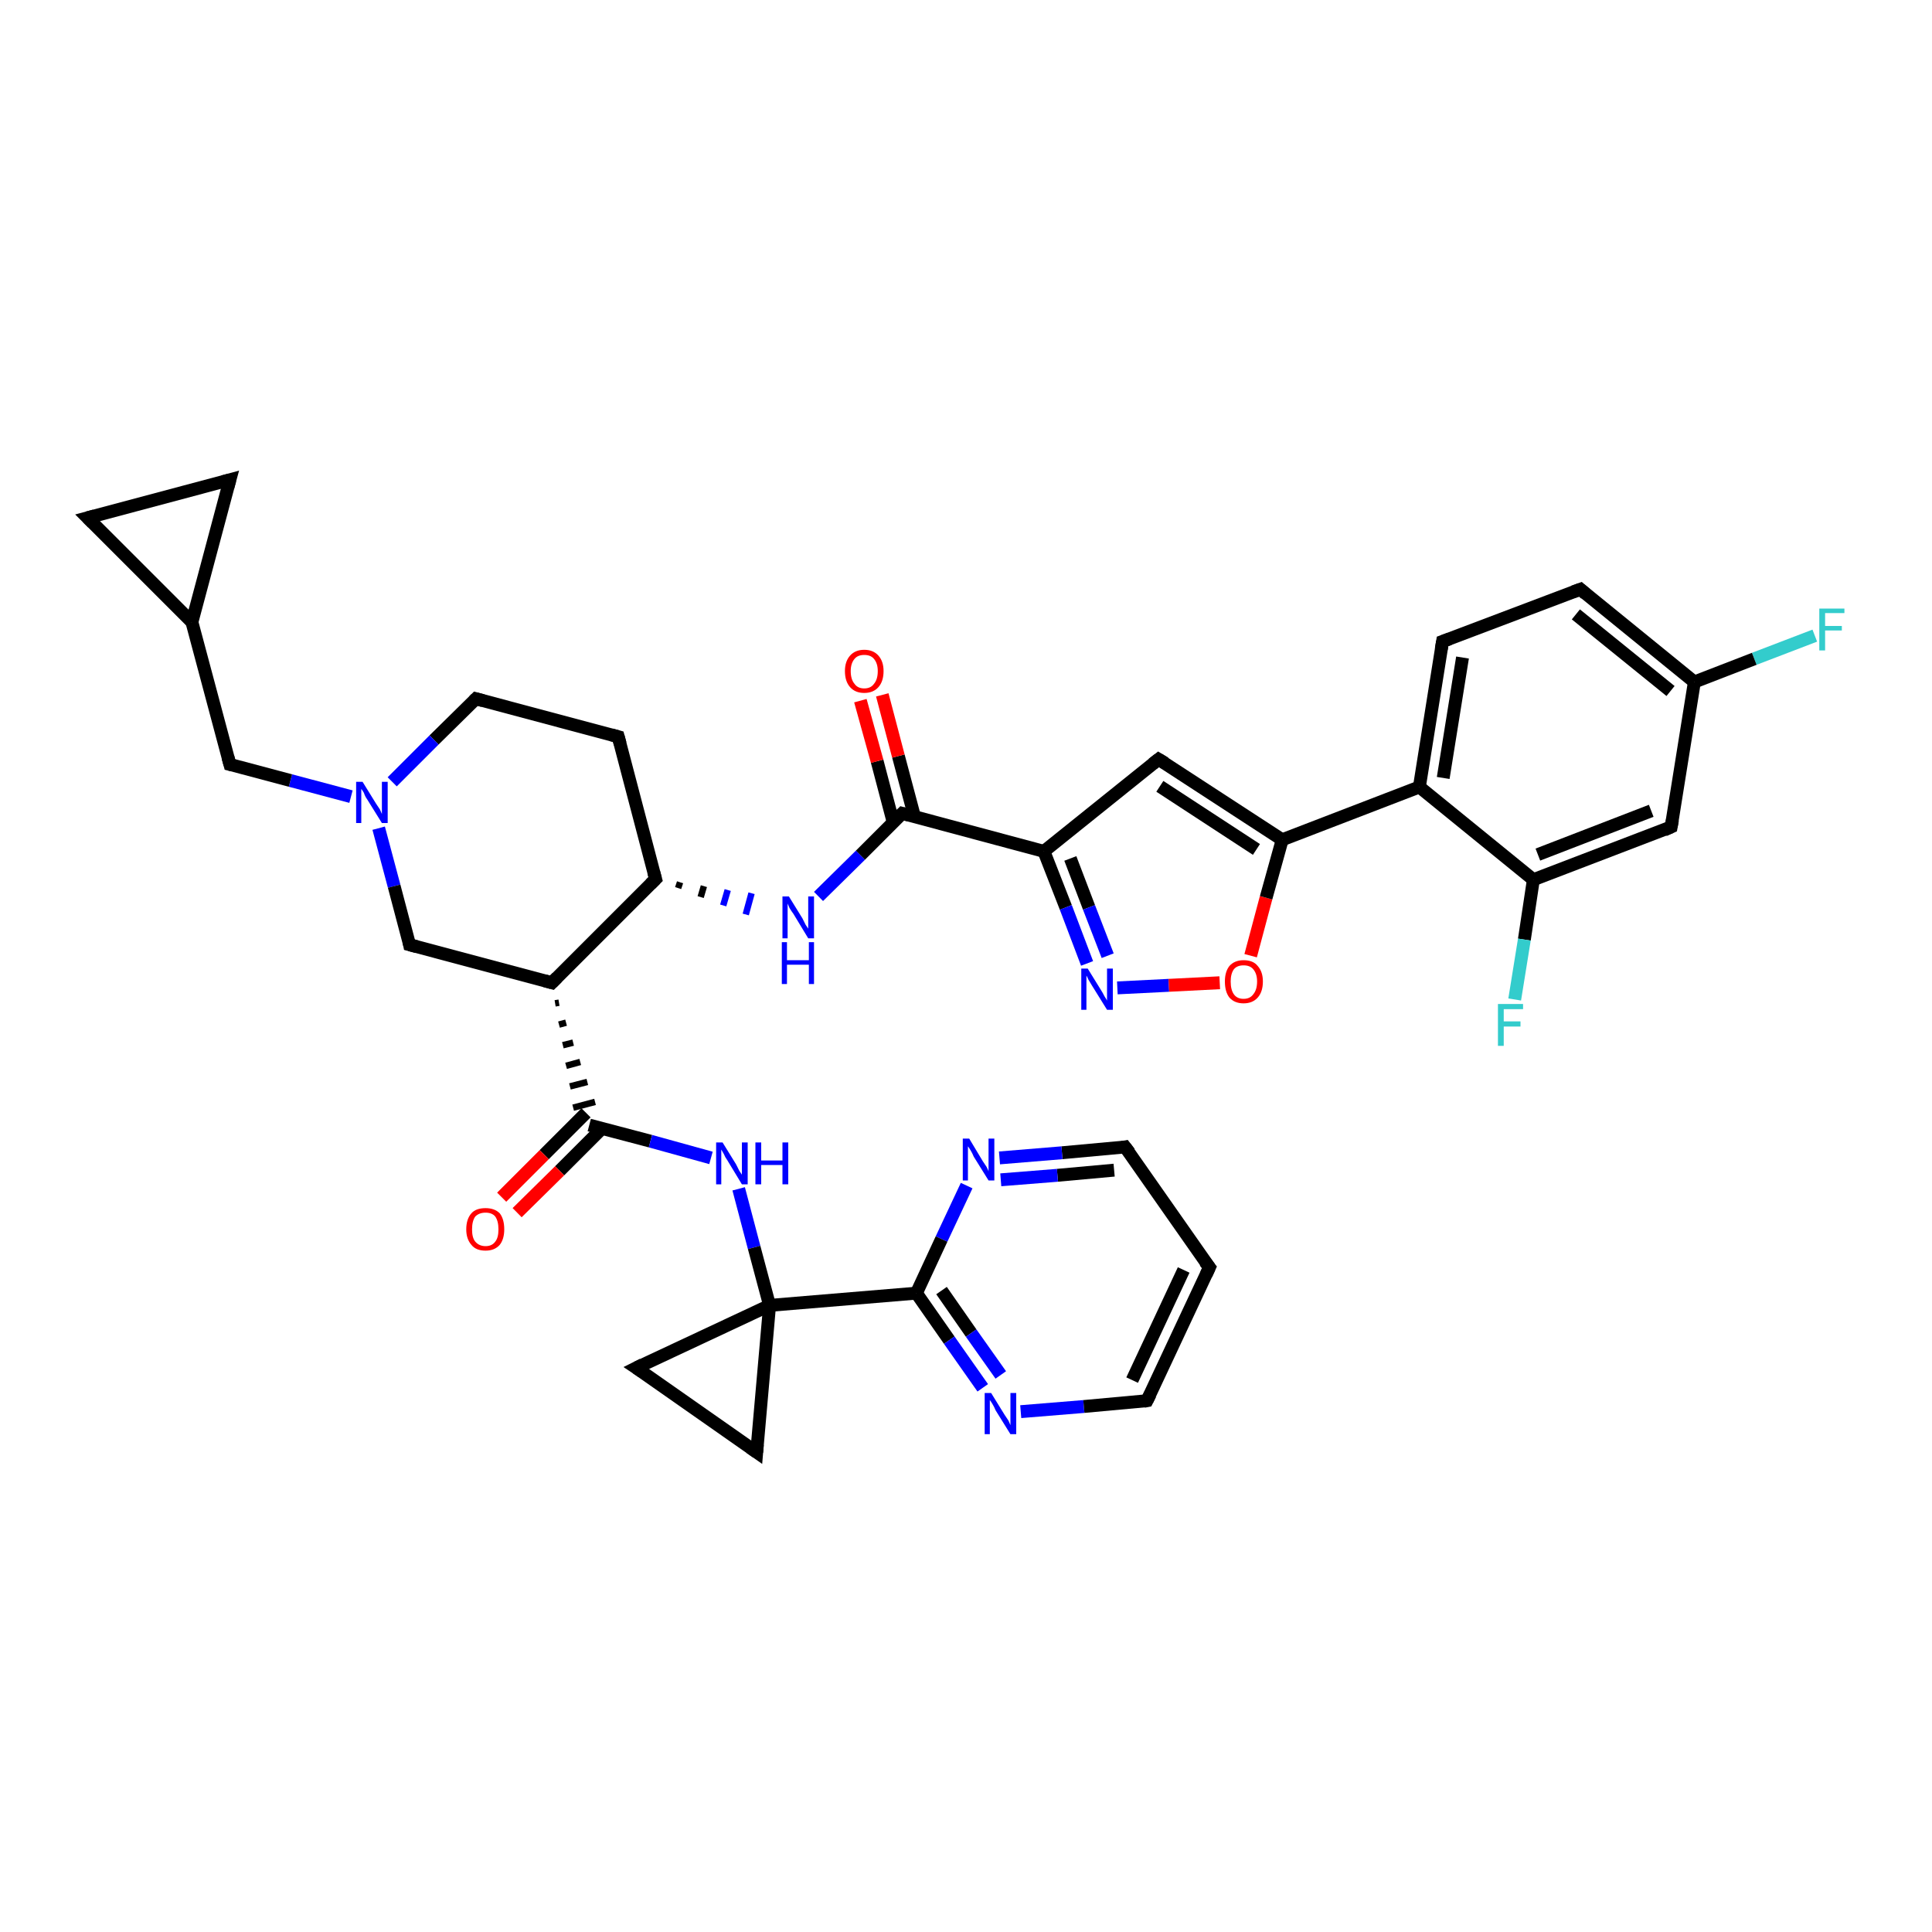 <?xml version='1.0' encoding='iso-8859-1'?>
<svg version='1.1' baseProfile='full'
              xmlns='http://www.w3.org/2000/svg'
                      xmlns:rdkit='http://www.rdkit.org/xml'
                      xmlns:xlink='http://www.w3.org/1999/xlink'
                  xml:space='preserve'
width='300px' height='300px' viewBox='0 0 300 300'>
<!-- END OF HEADER -->
<rect style='opacity:1.0;fill:#FFFFFF;stroke:none' width='300.0' height='300.0' x='0.0' y='0.0'> </rect>
<path class='bond-0 atom-0 atom-1' d='M 281.8,98.7 L 272.4,102.3' style='fill:none;fill-rule:evenodd;stroke:#33CCCC;stroke-width:2.0px;stroke-linecap:butt;stroke-linejoin:miter;stroke-opacity:1' />
<path class='bond-0 atom-0 atom-1' d='M 272.4,102.3 L 263.1,105.9' style='fill:none;fill-rule:evenodd;stroke:#000000;stroke-width:2.0px;stroke-linecap:butt;stroke-linejoin:miter;stroke-opacity:1' />
<path class='bond-1 atom-1 atom-2' d='M 263.1,105.9 L 245.4,91.5' style='fill:none;fill-rule:evenodd;stroke:#000000;stroke-width:2.0px;stroke-linecap:butt;stroke-linejoin:miter;stroke-opacity:1' />
<path class='bond-1 atom-1 atom-2' d='M 259.4,107.3 L 244.7,95.4' style='fill:none;fill-rule:evenodd;stroke:#000000;stroke-width:2.0px;stroke-linecap:butt;stroke-linejoin:miter;stroke-opacity:1' />
<path class='bond-2 atom-2 atom-3' d='M 245.4,91.5 L 224.0,99.6' style='fill:none;fill-rule:evenodd;stroke:#000000;stroke-width:2.0px;stroke-linecap:butt;stroke-linejoin:miter;stroke-opacity:1' />
<path class='bond-3 atom-3 atom-4' d='M 224.0,99.6 L 220.4,122.2' style='fill:none;fill-rule:evenodd;stroke:#000000;stroke-width:2.0px;stroke-linecap:butt;stroke-linejoin:miter;stroke-opacity:1' />
<path class='bond-3 atom-3 atom-4' d='M 227.1,102.1 L 224.1,120.8' style='fill:none;fill-rule:evenodd;stroke:#000000;stroke-width:2.0px;stroke-linecap:butt;stroke-linejoin:miter;stroke-opacity:1' />
<path class='bond-4 atom-4 atom-5' d='M 220.4,122.2 L 199.1,130.4' style='fill:none;fill-rule:evenodd;stroke:#000000;stroke-width:2.0px;stroke-linecap:butt;stroke-linejoin:miter;stroke-opacity:1' />
<path class='bond-5 atom-5 atom-6' d='M 199.1,130.4 L 179.9,117.9' style='fill:none;fill-rule:evenodd;stroke:#000000;stroke-width:2.0px;stroke-linecap:butt;stroke-linejoin:miter;stroke-opacity:1' />
<path class='bond-5 atom-5 atom-6' d='M 195.1,131.9 L 180.1,122.1' style='fill:none;fill-rule:evenodd;stroke:#000000;stroke-width:2.0px;stroke-linecap:butt;stroke-linejoin:miter;stroke-opacity:1' />
<path class='bond-6 atom-6 atom-7' d='M 179.9,117.9 L 162.1,132.2' style='fill:none;fill-rule:evenodd;stroke:#000000;stroke-width:2.0px;stroke-linecap:butt;stroke-linejoin:miter;stroke-opacity:1' />
<path class='bond-7 atom-7 atom-8' d='M 162.1,132.2 L 165.5,140.9' style='fill:none;fill-rule:evenodd;stroke:#000000;stroke-width:2.0px;stroke-linecap:butt;stroke-linejoin:miter;stroke-opacity:1' />
<path class='bond-7 atom-7 atom-8' d='M 165.5,140.9 L 168.8,149.6' style='fill:none;fill-rule:evenodd;stroke:#0000FF;stroke-width:2.0px;stroke-linecap:butt;stroke-linejoin:miter;stroke-opacity:1' />
<path class='bond-7 atom-7 atom-8' d='M 166.2,133.3 L 169.1,140.9' style='fill:none;fill-rule:evenodd;stroke:#000000;stroke-width:2.0px;stroke-linecap:butt;stroke-linejoin:miter;stroke-opacity:1' />
<path class='bond-7 atom-7 atom-8' d='M 169.1,140.9 L 172.0,148.4' style='fill:none;fill-rule:evenodd;stroke:#0000FF;stroke-width:2.0px;stroke-linecap:butt;stroke-linejoin:miter;stroke-opacity:1' />
<path class='bond-8 atom-8 atom-9' d='M 173.5,153.4 L 181.5,153.0' style='fill:none;fill-rule:evenodd;stroke:#0000FF;stroke-width:2.0px;stroke-linecap:butt;stroke-linejoin:miter;stroke-opacity:1' />
<path class='bond-8 atom-8 atom-9' d='M 181.5,153.0 L 189.4,152.6' style='fill:none;fill-rule:evenodd;stroke:#FF0000;stroke-width:2.0px;stroke-linecap:butt;stroke-linejoin:miter;stroke-opacity:1' />
<path class='bond-9 atom-7 atom-10' d='M 162.1,132.2 L 140.1,126.3' style='fill:none;fill-rule:evenodd;stroke:#000000;stroke-width:2.0px;stroke-linecap:butt;stroke-linejoin:miter;stroke-opacity:1' />
<path class='bond-10 atom-10 atom-11' d='M 142.0,126.8 L 139.5,117.4' style='fill:none;fill-rule:evenodd;stroke:#000000;stroke-width:2.0px;stroke-linecap:butt;stroke-linejoin:miter;stroke-opacity:1' />
<path class='bond-10 atom-10 atom-11' d='M 139.5,117.4 L 137.0,107.9' style='fill:none;fill-rule:evenodd;stroke:#FF0000;stroke-width:2.0px;stroke-linecap:butt;stroke-linejoin:miter;stroke-opacity:1' />
<path class='bond-10 atom-10 atom-11' d='M 138.7,127.7 L 136.2,118.2' style='fill:none;fill-rule:evenodd;stroke:#000000;stroke-width:2.0px;stroke-linecap:butt;stroke-linejoin:miter;stroke-opacity:1' />
<path class='bond-10 atom-10 atom-11' d='M 136.2,118.2 L 133.6,108.8' style='fill:none;fill-rule:evenodd;stroke:#FF0000;stroke-width:2.0px;stroke-linecap:butt;stroke-linejoin:miter;stroke-opacity:1' />
<path class='bond-11 atom-10 atom-12' d='M 140.1,126.3 L 133.6,132.8' style='fill:none;fill-rule:evenodd;stroke:#000000;stroke-width:2.0px;stroke-linecap:butt;stroke-linejoin:miter;stroke-opacity:1' />
<path class='bond-11 atom-10 atom-12' d='M 133.6,132.8 L 127.1,139.2' style='fill:none;fill-rule:evenodd;stroke:#0000FF;stroke-width:2.0px;stroke-linecap:butt;stroke-linejoin:miter;stroke-opacity:1' />
<path class='bond-12 atom-13 atom-12' d='M 105.3,137.9 L 105.6,137.0' style='fill:none;fill-rule:evenodd;stroke:#000000;stroke-width:1.0px;stroke-linecap:butt;stroke-linejoin:miter;stroke-opacity:1' />
<path class='bond-12 atom-13 atom-12' d='M 108.8,139.3 L 109.3,137.6' style='fill:none;fill-rule:evenodd;stroke:#000000;stroke-width:1.0px;stroke-linecap:butt;stroke-linejoin:miter;stroke-opacity:1' />
<path class='bond-12 atom-13 atom-12' d='M 112.3,140.6 L 113.0,138.2' style='fill:none;fill-rule:evenodd;stroke:#0000FF;stroke-width:1.0px;stroke-linecap:butt;stroke-linejoin:miter;stroke-opacity:1' />
<path class='bond-12 atom-13 atom-12' d='M 115.8,142.0 L 116.7,138.7' style='fill:none;fill-rule:evenodd;stroke:#0000FF;stroke-width:1.0px;stroke-linecap:butt;stroke-linejoin:miter;stroke-opacity:1' />
<path class='bond-13 atom-13 atom-14' d='M 101.8,136.5 L 96.0,114.4' style='fill:none;fill-rule:evenodd;stroke:#000000;stroke-width:2.0px;stroke-linecap:butt;stroke-linejoin:miter;stroke-opacity:1' />
<path class='bond-14 atom-14 atom-15' d='M 96.0,114.4 L 73.9,108.5' style='fill:none;fill-rule:evenodd;stroke:#000000;stroke-width:2.0px;stroke-linecap:butt;stroke-linejoin:miter;stroke-opacity:1' />
<path class='bond-15 atom-15 atom-16' d='M 73.9,108.5 L 67.4,114.9' style='fill:none;fill-rule:evenodd;stroke:#000000;stroke-width:2.0px;stroke-linecap:butt;stroke-linejoin:miter;stroke-opacity:1' />
<path class='bond-15 atom-15 atom-16' d='M 67.4,114.9 L 60.9,121.4' style='fill:none;fill-rule:evenodd;stroke:#0000FF;stroke-width:2.0px;stroke-linecap:butt;stroke-linejoin:miter;stroke-opacity:1' />
<path class='bond-16 atom-16 atom-17' d='M 54.5,123.7 L 45.1,121.2' style='fill:none;fill-rule:evenodd;stroke:#0000FF;stroke-width:2.0px;stroke-linecap:butt;stroke-linejoin:miter;stroke-opacity:1' />
<path class='bond-16 atom-16 atom-17' d='M 45.1,121.2 L 35.7,118.7' style='fill:none;fill-rule:evenodd;stroke:#000000;stroke-width:2.0px;stroke-linecap:butt;stroke-linejoin:miter;stroke-opacity:1' />
<path class='bond-17 atom-17 atom-18' d='M 35.7,118.7 L 29.8,96.6' style='fill:none;fill-rule:evenodd;stroke:#000000;stroke-width:2.0px;stroke-linecap:butt;stroke-linejoin:miter;stroke-opacity:1' />
<path class='bond-18 atom-18 atom-19' d='M 29.8,96.6 L 13.6,80.4' style='fill:none;fill-rule:evenodd;stroke:#000000;stroke-width:2.0px;stroke-linecap:butt;stroke-linejoin:miter;stroke-opacity:1' />
<path class='bond-19 atom-19 atom-20' d='M 13.6,80.4 L 35.7,74.5' style='fill:none;fill-rule:evenodd;stroke:#000000;stroke-width:2.0px;stroke-linecap:butt;stroke-linejoin:miter;stroke-opacity:1' />
<path class='bond-20 atom-16 atom-21' d='M 58.8,128.6 L 61.2,137.6' style='fill:none;fill-rule:evenodd;stroke:#0000FF;stroke-width:2.0px;stroke-linecap:butt;stroke-linejoin:miter;stroke-opacity:1' />
<path class='bond-20 atom-16 atom-21' d='M 61.2,137.6 L 63.6,146.7' style='fill:none;fill-rule:evenodd;stroke:#000000;stroke-width:2.0px;stroke-linecap:butt;stroke-linejoin:miter;stroke-opacity:1' />
<path class='bond-21 atom-21 atom-22' d='M 63.6,146.7 L 85.7,152.6' style='fill:none;fill-rule:evenodd;stroke:#000000;stroke-width:2.0px;stroke-linecap:butt;stroke-linejoin:miter;stroke-opacity:1' />
<path class='bond-22 atom-22 atom-23' d='M 86.2,155.8 L 86.8,155.7' style='fill:none;fill-rule:evenodd;stroke:#000000;stroke-width:1.0px;stroke-linecap:butt;stroke-linejoin:miter;stroke-opacity:1' />
<path class='bond-22 atom-22 atom-23' d='M 86.8,159.1 L 87.9,158.8' style='fill:none;fill-rule:evenodd;stroke:#000000;stroke-width:1.0px;stroke-linecap:butt;stroke-linejoin:miter;stroke-opacity:1' />
<path class='bond-22 atom-22 atom-23' d='M 87.4,162.3 L 89.0,161.9' style='fill:none;fill-rule:evenodd;stroke:#000000;stroke-width:1.0px;stroke-linecap:butt;stroke-linejoin:miter;stroke-opacity:1' />
<path class='bond-22 atom-22 atom-23' d='M 87.9,165.5 L 90.1,164.9' style='fill:none;fill-rule:evenodd;stroke:#000000;stroke-width:1.0px;stroke-linecap:butt;stroke-linejoin:miter;stroke-opacity:1' />
<path class='bond-22 atom-22 atom-23' d='M 88.5,168.7 L 91.2,168.0' style='fill:none;fill-rule:evenodd;stroke:#000000;stroke-width:1.0px;stroke-linecap:butt;stroke-linejoin:miter;stroke-opacity:1' />
<path class='bond-22 atom-22 atom-23' d='M 89.0,172.0 L 92.4,171.1' style='fill:none;fill-rule:evenodd;stroke:#000000;stroke-width:1.0px;stroke-linecap:butt;stroke-linejoin:miter;stroke-opacity:1' />
<path class='bond-23 atom-23 atom-24' d='M 91.0,172.8 L 84.5,179.3' style='fill:none;fill-rule:evenodd;stroke:#000000;stroke-width:2.0px;stroke-linecap:butt;stroke-linejoin:miter;stroke-opacity:1' />
<path class='bond-23 atom-23 atom-24' d='M 84.5,179.3 L 77.9,185.9' style='fill:none;fill-rule:evenodd;stroke:#FF0000;stroke-width:2.0px;stroke-linecap:butt;stroke-linejoin:miter;stroke-opacity:1' />
<path class='bond-23 atom-23 atom-24' d='M 93.5,175.2 L 86.9,181.8' style='fill:none;fill-rule:evenodd;stroke:#000000;stroke-width:2.0px;stroke-linecap:butt;stroke-linejoin:miter;stroke-opacity:1' />
<path class='bond-23 atom-23 atom-24' d='M 86.9,181.8 L 80.3,188.3' style='fill:none;fill-rule:evenodd;stroke:#FF0000;stroke-width:2.0px;stroke-linecap:butt;stroke-linejoin:miter;stroke-opacity:1' />
<path class='bond-24 atom-23 atom-25' d='M 91.5,174.7 L 101.0,177.2' style='fill:none;fill-rule:evenodd;stroke:#000000;stroke-width:2.0px;stroke-linecap:butt;stroke-linejoin:miter;stroke-opacity:1' />
<path class='bond-24 atom-23 atom-25' d='M 101.0,177.2 L 110.4,179.8' style='fill:none;fill-rule:evenodd;stroke:#0000FF;stroke-width:2.0px;stroke-linecap:butt;stroke-linejoin:miter;stroke-opacity:1' />
<path class='bond-25 atom-25 atom-26' d='M 114.7,184.6 L 117.1,193.7' style='fill:none;fill-rule:evenodd;stroke:#0000FF;stroke-width:2.0px;stroke-linecap:butt;stroke-linejoin:miter;stroke-opacity:1' />
<path class='bond-25 atom-25 atom-26' d='M 117.1,193.7 L 119.5,202.7' style='fill:none;fill-rule:evenodd;stroke:#000000;stroke-width:2.0px;stroke-linecap:butt;stroke-linejoin:miter;stroke-opacity:1' />
<path class='bond-26 atom-26 atom-27' d='M 119.5,202.7 L 117.5,225.5' style='fill:none;fill-rule:evenodd;stroke:#000000;stroke-width:2.0px;stroke-linecap:butt;stroke-linejoin:miter;stroke-opacity:1' />
<path class='bond-27 atom-27 atom-28' d='M 117.5,225.5 L 98.8,212.4' style='fill:none;fill-rule:evenodd;stroke:#000000;stroke-width:2.0px;stroke-linecap:butt;stroke-linejoin:miter;stroke-opacity:1' />
<path class='bond-28 atom-26 atom-29' d='M 119.5,202.7 L 142.3,200.8' style='fill:none;fill-rule:evenodd;stroke:#000000;stroke-width:2.0px;stroke-linecap:butt;stroke-linejoin:miter;stroke-opacity:1' />
<path class='bond-29 atom-29 atom-30' d='M 142.3,200.8 L 147.4,208.1' style='fill:none;fill-rule:evenodd;stroke:#000000;stroke-width:2.0px;stroke-linecap:butt;stroke-linejoin:miter;stroke-opacity:1' />
<path class='bond-29 atom-29 atom-30' d='M 147.4,208.1 L 152.6,215.5' style='fill:none;fill-rule:evenodd;stroke:#0000FF;stroke-width:2.0px;stroke-linecap:butt;stroke-linejoin:miter;stroke-opacity:1' />
<path class='bond-29 atom-29 atom-30' d='M 146.2,200.4 L 150.8,207.0' style='fill:none;fill-rule:evenodd;stroke:#000000;stroke-width:2.0px;stroke-linecap:butt;stroke-linejoin:miter;stroke-opacity:1' />
<path class='bond-29 atom-29 atom-30' d='M 150.8,207.0 L 155.4,213.5' style='fill:none;fill-rule:evenodd;stroke:#0000FF;stroke-width:2.0px;stroke-linecap:butt;stroke-linejoin:miter;stroke-opacity:1' />
<path class='bond-30 atom-30 atom-31' d='M 158.5,219.2 L 168.3,218.4' style='fill:none;fill-rule:evenodd;stroke:#0000FF;stroke-width:2.0px;stroke-linecap:butt;stroke-linejoin:miter;stroke-opacity:1' />
<path class='bond-30 atom-30 atom-31' d='M 168.3,218.4 L 178.1,217.5' style='fill:none;fill-rule:evenodd;stroke:#000000;stroke-width:2.0px;stroke-linecap:butt;stroke-linejoin:miter;stroke-opacity:1' />
<path class='bond-31 atom-31 atom-32' d='M 178.1,217.5 L 187.8,196.8' style='fill:none;fill-rule:evenodd;stroke:#000000;stroke-width:2.0px;stroke-linecap:butt;stroke-linejoin:miter;stroke-opacity:1' />
<path class='bond-31 atom-31 atom-32' d='M 175.8,214.3 L 183.8,197.2' style='fill:none;fill-rule:evenodd;stroke:#000000;stroke-width:2.0px;stroke-linecap:butt;stroke-linejoin:miter;stroke-opacity:1' />
<path class='bond-32 atom-32 atom-33' d='M 187.8,196.8 L 174.7,178.1' style='fill:none;fill-rule:evenodd;stroke:#000000;stroke-width:2.0px;stroke-linecap:butt;stroke-linejoin:miter;stroke-opacity:1' />
<path class='bond-33 atom-33 atom-34' d='M 174.7,178.1 L 164.9,179.0' style='fill:none;fill-rule:evenodd;stroke:#000000;stroke-width:2.0px;stroke-linecap:butt;stroke-linejoin:miter;stroke-opacity:1' />
<path class='bond-33 atom-33 atom-34' d='M 164.9,179.0 L 155.2,179.8' style='fill:none;fill-rule:evenodd;stroke:#0000FF;stroke-width:2.0px;stroke-linecap:butt;stroke-linejoin:miter;stroke-opacity:1' />
<path class='bond-33 atom-33 atom-34' d='M 173.0,181.7 L 164.2,182.5' style='fill:none;fill-rule:evenodd;stroke:#000000;stroke-width:2.0px;stroke-linecap:butt;stroke-linejoin:miter;stroke-opacity:1' />
<path class='bond-33 atom-33 atom-34' d='M 164.2,182.5 L 155.4,183.2' style='fill:none;fill-rule:evenodd;stroke:#0000FF;stroke-width:2.0px;stroke-linecap:butt;stroke-linejoin:miter;stroke-opacity:1' />
<path class='bond-34 atom-4 atom-35' d='M 220.4,122.2 L 238.1,136.6' style='fill:none;fill-rule:evenodd;stroke:#000000;stroke-width:2.0px;stroke-linecap:butt;stroke-linejoin:miter;stroke-opacity:1' />
<path class='bond-35 atom-35 atom-36' d='M 238.1,136.6 L 236.7,145.9' style='fill:none;fill-rule:evenodd;stroke:#000000;stroke-width:2.0px;stroke-linecap:butt;stroke-linejoin:miter;stroke-opacity:1' />
<path class='bond-35 atom-35 atom-36' d='M 236.7,145.9 L 235.2,155.2' style='fill:none;fill-rule:evenodd;stroke:#33CCCC;stroke-width:2.0px;stroke-linecap:butt;stroke-linejoin:miter;stroke-opacity:1' />
<path class='bond-36 atom-35 atom-37' d='M 238.1,136.6 L 259.5,128.4' style='fill:none;fill-rule:evenodd;stroke:#000000;stroke-width:2.0px;stroke-linecap:butt;stroke-linejoin:miter;stroke-opacity:1' />
<path class='bond-36 atom-35 atom-37' d='M 238.8,132.7 L 256.4,125.9' style='fill:none;fill-rule:evenodd;stroke:#000000;stroke-width:2.0px;stroke-linecap:butt;stroke-linejoin:miter;stroke-opacity:1' />
<path class='bond-37 atom-37 atom-1' d='M 259.5,128.4 L 263.1,105.9' style='fill:none;fill-rule:evenodd;stroke:#000000;stroke-width:2.0px;stroke-linecap:butt;stroke-linejoin:miter;stroke-opacity:1' />
<path class='bond-38 atom-9 atom-5' d='M 194.2,148.4 L 196.6,139.4' style='fill:none;fill-rule:evenodd;stroke:#FF0000;stroke-width:2.0px;stroke-linecap:butt;stroke-linejoin:miter;stroke-opacity:1' />
<path class='bond-38 atom-9 atom-5' d='M 196.6,139.4 L 199.1,130.4' style='fill:none;fill-rule:evenodd;stroke:#000000;stroke-width:2.0px;stroke-linecap:butt;stroke-linejoin:miter;stroke-opacity:1' />
<path class='bond-39 atom-22 atom-13' d='M 85.7,152.6 L 101.8,136.5' style='fill:none;fill-rule:evenodd;stroke:#000000;stroke-width:2.0px;stroke-linecap:butt;stroke-linejoin:miter;stroke-opacity:1' />
<path class='bond-40 atom-28 atom-26' d='M 98.8,212.4 L 119.5,202.7' style='fill:none;fill-rule:evenodd;stroke:#000000;stroke-width:2.0px;stroke-linecap:butt;stroke-linejoin:miter;stroke-opacity:1' />
<path class='bond-41 atom-34 atom-29' d='M 150.1,184.1 L 146.2,192.4' style='fill:none;fill-rule:evenodd;stroke:#0000FF;stroke-width:2.0px;stroke-linecap:butt;stroke-linejoin:miter;stroke-opacity:1' />
<path class='bond-41 atom-34 atom-29' d='M 146.2,192.4 L 142.3,200.8' style='fill:none;fill-rule:evenodd;stroke:#000000;stroke-width:2.0px;stroke-linecap:butt;stroke-linejoin:miter;stroke-opacity:1' />
<path class='bond-42 atom-20 atom-18' d='M 35.7,74.5 L 29.8,96.6' style='fill:none;fill-rule:evenodd;stroke:#000000;stroke-width:2.0px;stroke-linecap:butt;stroke-linejoin:miter;stroke-opacity:1' />
<path d='M 246.2,92.2 L 245.4,91.5 L 244.3,91.9' style='fill:none;stroke:#000000;stroke-width:2.0px;stroke-linecap:butt;stroke-linejoin:miter;stroke-opacity:1;' />
<path d='M 225.1,99.2 L 224.0,99.6 L 223.8,100.8' style='fill:none;stroke:#000000;stroke-width:2.0px;stroke-linecap:butt;stroke-linejoin:miter;stroke-opacity:1;' />
<path d='M 180.9,118.5 L 179.9,117.9 L 179.0,118.6' style='fill:none;stroke:#000000;stroke-width:2.0px;stroke-linecap:butt;stroke-linejoin:miter;stroke-opacity:1;' />
<path d='M 141.2,126.6 L 140.1,126.3 L 139.8,126.6' style='fill:none;stroke:#000000;stroke-width:2.0px;stroke-linecap:butt;stroke-linejoin:miter;stroke-opacity:1;' />
<path d='M 101.5,135.4 L 101.8,136.5 L 101.0,137.3' style='fill:none;stroke:#000000;stroke-width:2.0px;stroke-linecap:butt;stroke-linejoin:miter;stroke-opacity:1;' />
<path d='M 96.3,115.5 L 96.0,114.4 L 94.9,114.1' style='fill:none;stroke:#000000;stroke-width:2.0px;stroke-linecap:butt;stroke-linejoin:miter;stroke-opacity:1;' />
<path d='M 75.0,108.8 L 73.9,108.5 L 73.6,108.8' style='fill:none;stroke:#000000;stroke-width:2.0px;stroke-linecap:butt;stroke-linejoin:miter;stroke-opacity:1;' />
<path d='M 36.1,118.8 L 35.7,118.7 L 35.4,117.6' style='fill:none;stroke:#000000;stroke-width:2.0px;stroke-linecap:butt;stroke-linejoin:miter;stroke-opacity:1;' />
<path d='M 14.4,81.2 L 13.6,80.4 L 14.7,80.1' style='fill:none;stroke:#000000;stroke-width:2.0px;stroke-linecap:butt;stroke-linejoin:miter;stroke-opacity:1;' />
<path d='M 34.6,74.8 L 35.7,74.5 L 35.4,75.6' style='fill:none;stroke:#000000;stroke-width:2.0px;stroke-linecap:butt;stroke-linejoin:miter;stroke-opacity:1;' />
<path d='M 63.5,146.2 L 63.6,146.7 L 64.7,147.0' style='fill:none;stroke:#000000;stroke-width:2.0px;stroke-linecap:butt;stroke-linejoin:miter;stroke-opacity:1;' />
<path d='M 84.6,152.3 L 85.7,152.6 L 86.5,151.8' style='fill:none;stroke:#000000;stroke-width:2.0px;stroke-linecap:butt;stroke-linejoin:miter;stroke-opacity:1;' />
<path d='M 117.6,224.3 L 117.5,225.5 L 116.5,224.8' style='fill:none;stroke:#000000;stroke-width:2.0px;stroke-linecap:butt;stroke-linejoin:miter;stroke-opacity:1;' />
<path d='M 99.7,213.0 L 98.8,212.4 L 99.8,211.9' style='fill:none;stroke:#000000;stroke-width:2.0px;stroke-linecap:butt;stroke-linejoin:miter;stroke-opacity:1;' />
<path d='M 177.6,217.6 L 178.1,217.5 L 178.6,216.5' style='fill:none;stroke:#000000;stroke-width:2.0px;stroke-linecap:butt;stroke-linejoin:miter;stroke-opacity:1;' />
<path d='M 187.3,197.9 L 187.8,196.8 L 187.1,195.9' style='fill:none;stroke:#000000;stroke-width:2.0px;stroke-linecap:butt;stroke-linejoin:miter;stroke-opacity:1;' />
<path d='M 175.4,179.0 L 174.7,178.1 L 174.2,178.2' style='fill:none;stroke:#000000;stroke-width:2.0px;stroke-linecap:butt;stroke-linejoin:miter;stroke-opacity:1;' />
<path d='M 258.4,128.9 L 259.5,128.4 L 259.7,127.3' style='fill:none;stroke:#000000;stroke-width:2.0px;stroke-linecap:butt;stroke-linejoin:miter;stroke-opacity:1;' />
<path class='atom-0' d='M 282.5 94.5
L 286.4 94.5
L 286.4 95.2
L 283.4 95.2
L 283.4 97.2
L 286.0 97.2
L 286.0 97.9
L 283.4 97.9
L 283.4 101.0
L 282.5 101.0
L 282.5 94.5
' fill='#33CCCC'/>
<path class='atom-8' d='M 168.9 150.4
L 171.0 153.8
Q 171.2 154.1, 171.5 154.7
Q 171.9 155.3, 171.9 155.4
L 171.9 150.4
L 172.8 150.4
L 172.8 156.8
L 171.9 156.8
L 169.6 153.1
Q 169.3 152.6, 169.0 152.1
Q 168.8 151.6, 168.7 151.5
L 168.7 156.8
L 167.9 156.8
L 167.9 150.4
L 168.9 150.4
' fill='#0000FF'/>
<path class='atom-9' d='M 190.2 152.4
Q 190.2 150.9, 190.9 150.0
Q 191.7 149.1, 193.1 149.1
Q 194.6 149.1, 195.3 150.0
Q 196.1 150.9, 196.1 152.4
Q 196.1 154.0, 195.3 154.9
Q 194.5 155.8, 193.1 155.8
Q 191.7 155.8, 190.9 154.9
Q 190.2 154.0, 190.2 152.4
M 193.1 155.1
Q 194.1 155.1, 194.6 154.4
Q 195.2 153.7, 195.2 152.4
Q 195.2 151.2, 194.6 150.5
Q 194.1 149.9, 193.1 149.9
Q 192.1 149.9, 191.6 150.5
Q 191.1 151.2, 191.1 152.4
Q 191.1 153.7, 191.6 154.4
Q 192.1 155.1, 193.1 155.1
' fill='#FF0000'/>
<path class='atom-11' d='M 131.2 104.2
Q 131.2 102.7, 132.0 101.8
Q 132.8 100.9, 134.2 100.9
Q 135.6 100.9, 136.4 101.8
Q 137.2 102.7, 137.2 104.2
Q 137.2 105.8, 136.4 106.7
Q 135.6 107.6, 134.2 107.6
Q 132.8 107.6, 132.0 106.7
Q 131.2 105.8, 131.2 104.2
M 134.2 106.9
Q 135.2 106.9, 135.7 106.2
Q 136.3 105.5, 136.3 104.2
Q 136.3 103.0, 135.7 102.3
Q 135.2 101.7, 134.2 101.7
Q 133.2 101.7, 132.7 102.3
Q 132.1 103.0, 132.1 104.2
Q 132.1 105.5, 132.7 106.2
Q 133.2 106.9, 134.2 106.9
' fill='#FF0000'/>
<path class='atom-12' d='M 122.5 139.2
L 124.6 142.6
Q 124.8 143.0, 125.1 143.6
Q 125.5 144.2, 125.5 144.2
L 125.5 139.2
L 126.4 139.2
L 126.4 145.7
L 125.5 145.7
L 123.2 141.9
Q 122.9 141.5, 122.6 141.0
Q 122.4 140.5, 122.3 140.3
L 122.3 145.7
L 121.5 145.7
L 121.5 139.2
L 122.5 139.2
' fill='#0000FF'/>
<path class='atom-12' d='M 121.4 146.3
L 122.2 146.3
L 122.2 149.1
L 125.6 149.1
L 125.6 146.3
L 126.4 146.3
L 126.4 152.8
L 125.6 152.8
L 125.6 149.8
L 122.2 149.8
L 122.2 152.8
L 121.4 152.8
L 121.4 146.3
' fill='#0000FF'/>
<path class='atom-16' d='M 56.3 121.4
L 58.4 124.8
Q 58.6 125.1, 59.0 125.7
Q 59.3 126.4, 59.3 126.4
L 59.3 121.4
L 60.2 121.4
L 60.2 127.8
L 59.3 127.8
L 57.0 124.1
Q 56.7 123.7, 56.5 123.1
Q 56.2 122.6, 56.1 122.5
L 56.1 127.8
L 55.3 127.8
L 55.3 121.4
L 56.3 121.4
' fill='#0000FF'/>
<path class='atom-24' d='M 72.4 190.9
Q 72.4 189.3, 73.2 188.4
Q 73.9 187.6, 75.4 187.6
Q 76.8 187.6, 77.6 188.4
Q 78.3 189.3, 78.3 190.9
Q 78.3 192.4, 77.6 193.3
Q 76.8 194.2, 75.4 194.2
Q 73.9 194.2, 73.2 193.3
Q 72.4 192.4, 72.4 190.9
M 75.4 193.5
Q 76.4 193.5, 76.9 192.8
Q 77.4 192.2, 77.4 190.9
Q 77.4 189.6, 76.9 188.9
Q 76.4 188.3, 75.4 188.3
Q 74.4 188.3, 73.8 188.9
Q 73.3 189.6, 73.3 190.9
Q 73.3 192.2, 73.8 192.8
Q 74.4 193.5, 75.4 193.5
' fill='#FF0000'/>
<path class='atom-25' d='M 112.2 177.4
L 114.3 180.8
Q 114.5 181.2, 114.8 181.8
Q 115.2 182.4, 115.2 182.4
L 115.2 177.4
L 116.1 177.4
L 116.1 183.9
L 115.2 183.9
L 112.9 180.1
Q 112.6 179.7, 112.4 179.2
Q 112.1 178.7, 112.0 178.5
L 112.0 183.9
L 111.2 183.9
L 111.2 177.4
L 112.2 177.4
' fill='#0000FF'/>
<path class='atom-25' d='M 117.3 177.4
L 118.2 177.4
L 118.2 180.2
L 121.5 180.2
L 121.5 177.4
L 122.4 177.4
L 122.4 183.9
L 121.5 183.9
L 121.5 180.9
L 118.2 180.9
L 118.2 183.9
L 117.3 183.9
L 117.3 177.4
' fill='#0000FF'/>
<path class='atom-30' d='M 153.9 216.3
L 156.0 219.7
Q 156.2 220.0, 156.6 220.6
Q 156.9 221.3, 156.9 221.3
L 156.9 216.3
L 157.8 216.3
L 157.8 222.7
L 156.9 222.7
L 154.6 219.0
Q 154.4 218.5, 154.1 218.0
Q 153.8 217.5, 153.7 217.4
L 153.7 222.7
L 152.9 222.7
L 152.9 216.3
L 153.9 216.3
' fill='#0000FF'/>
<path class='atom-34' d='M 150.5 176.8
L 152.6 180.3
Q 152.8 180.6, 153.2 181.2
Q 153.5 181.8, 153.5 181.9
L 153.5 176.8
L 154.4 176.8
L 154.4 183.3
L 153.5 183.3
L 151.2 179.6
Q 151.0 179.1, 150.7 178.6
Q 150.4 178.1, 150.3 178.0
L 150.3 183.3
L 149.5 183.3
L 149.5 176.8
L 150.5 176.8
' fill='#0000FF'/>
<path class='atom-36' d='M 232.6 155.9
L 236.5 155.9
L 236.5 156.7
L 233.5 156.7
L 233.5 158.6
L 236.1 158.6
L 236.1 159.4
L 233.5 159.4
L 233.5 162.4
L 232.6 162.4
L 232.6 155.9
' fill='#33CCCC'/>
</svg>
